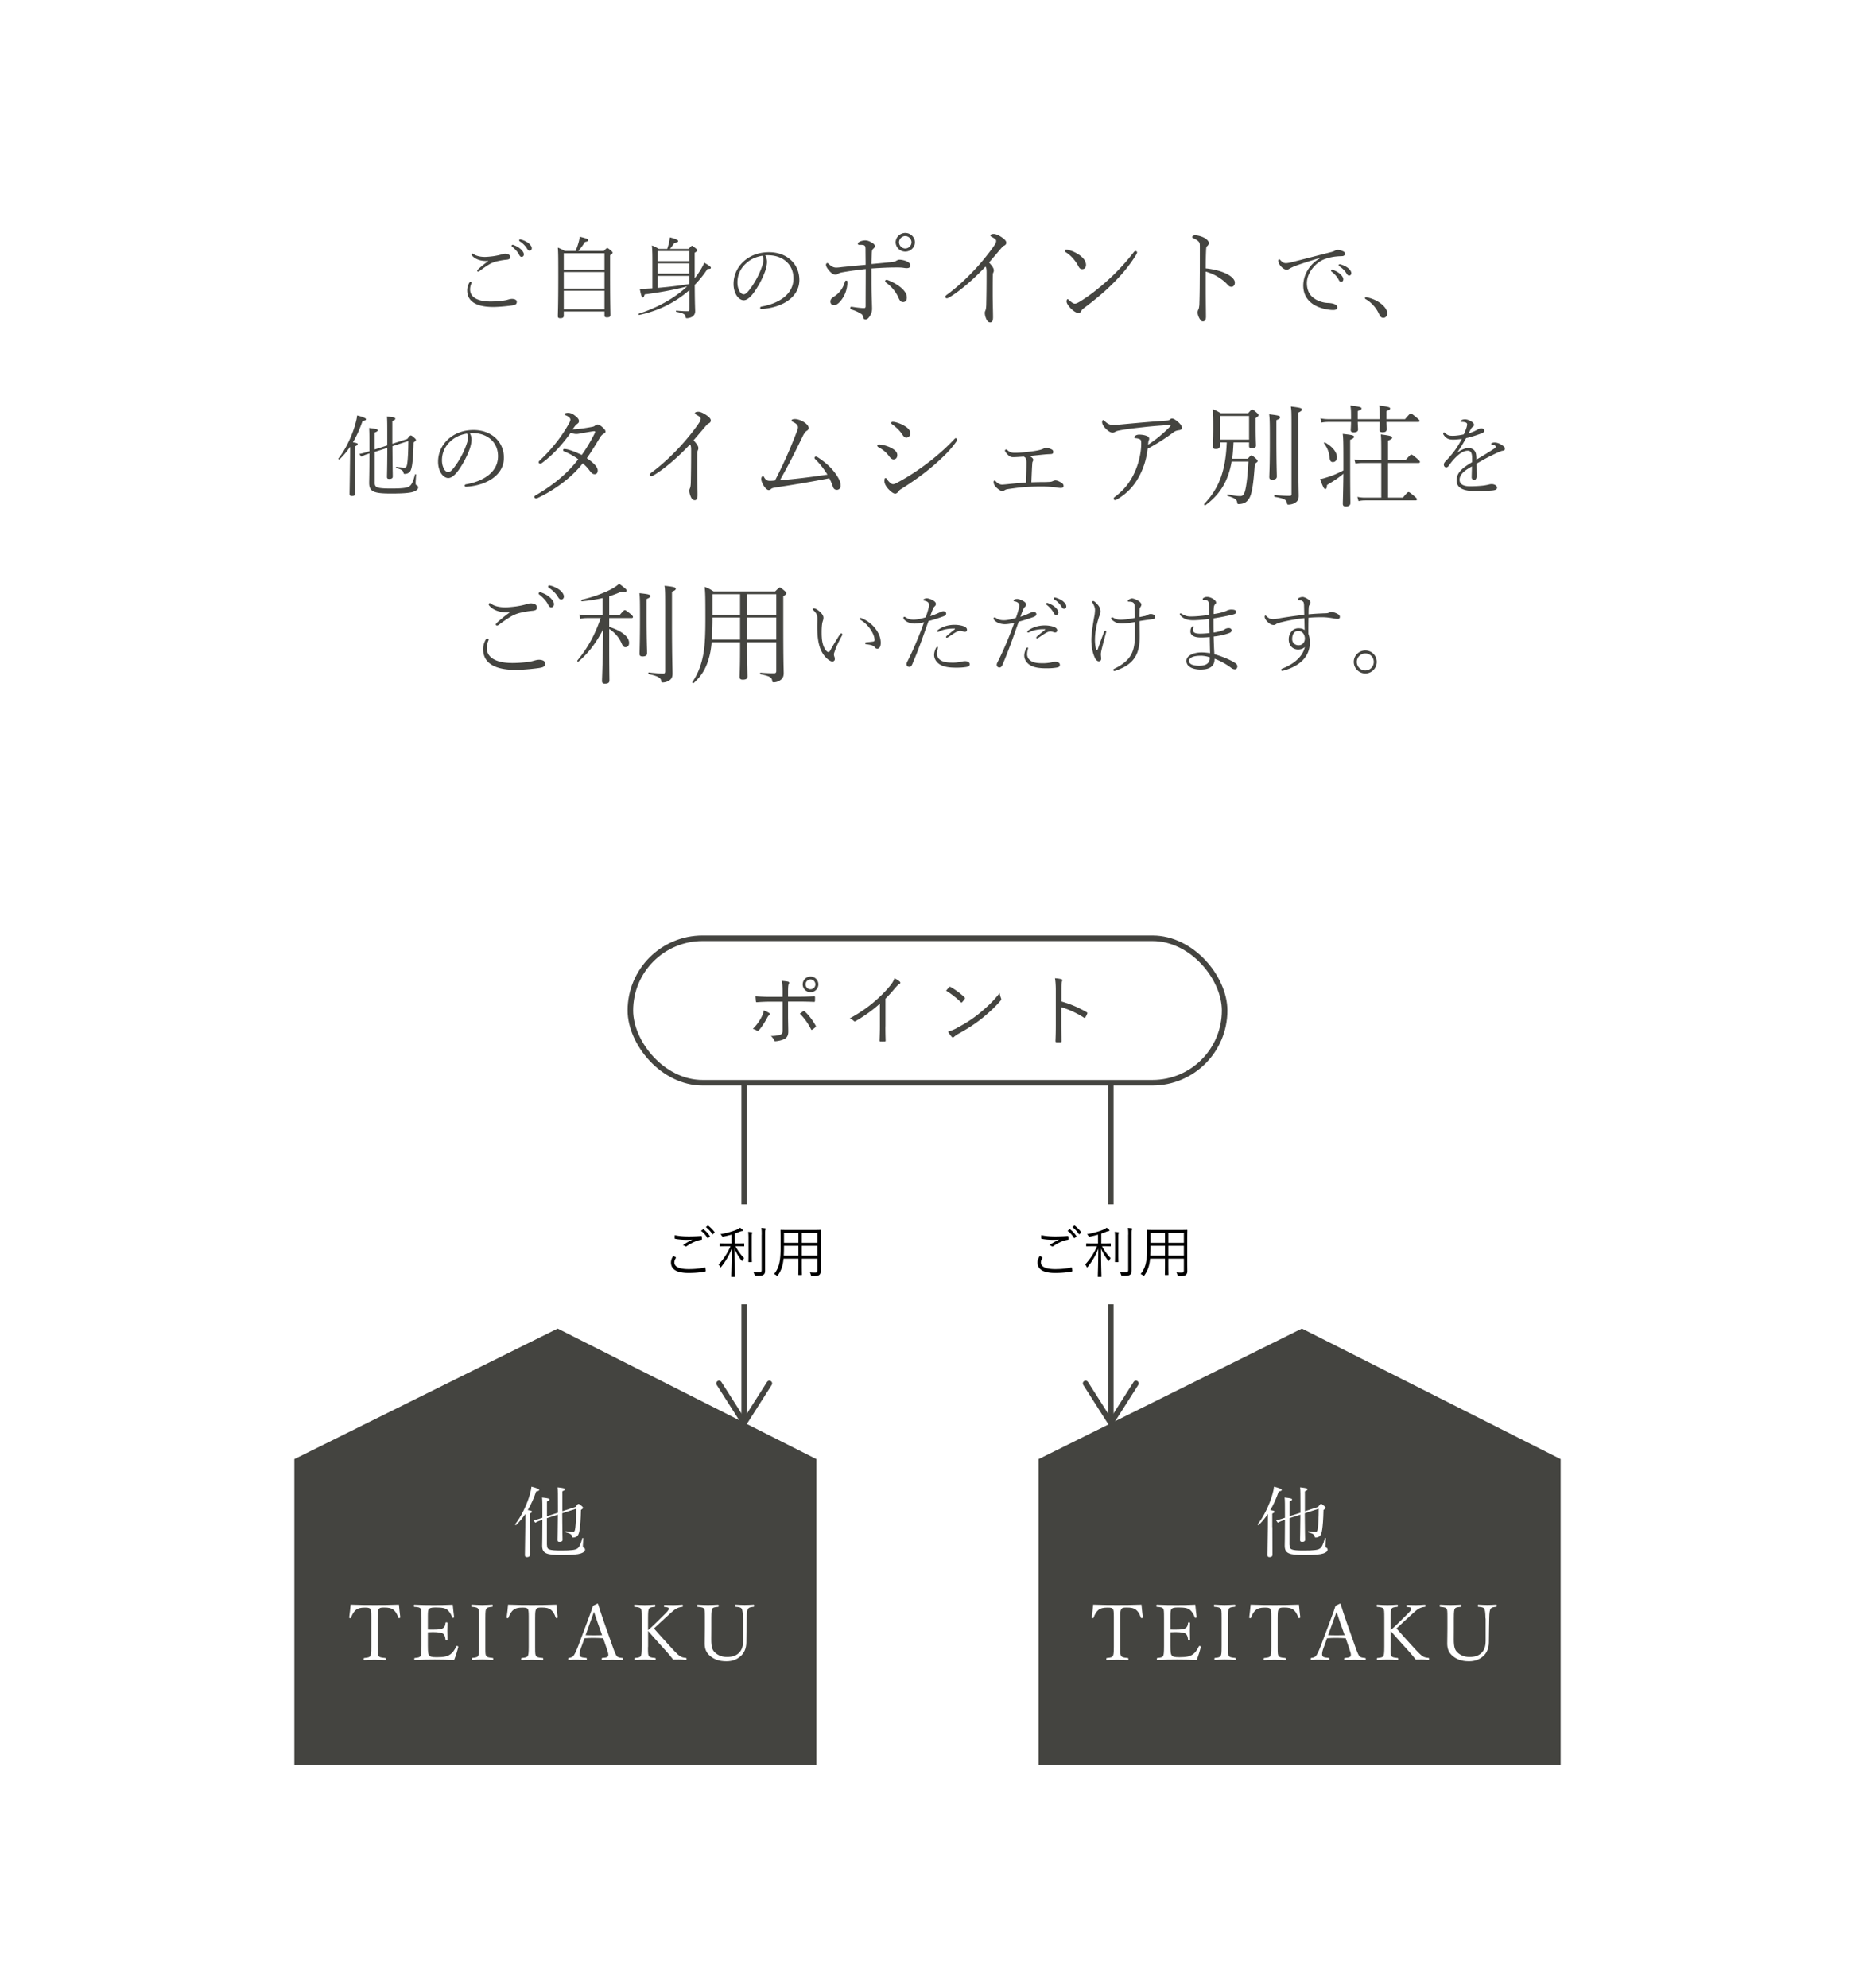 <svg id="Layer_2" data-name="Layer 2" xmlns="http://www.w3.org/2000/svg" viewBox="0 0 334 357.76"><defs><style>.cls-2{fill:none;stroke-miterlimit:10}.cls-3{fill:#444440}.cls-4{fill:#fff}.cls-2{stroke:#444440}</style></defs><g id="_デザイン" data-name="デザイン"><path class="cls-4" d="M0 0h334v357.76H0z"/><path d="m84.91 50.91-.08.21c-.14.4-.19.67-.19.96 0 1.66 1.83 2.18 3.67 2.18 1.28 0 2.53-.16 2.98-.29.29-.08.61-.18.88-.18.45 0 .88.16.88.51 0 .48-.29.58-.88.67-.53.08-2.18.27-3.38.27-2.14 0-4.67-.51-4.67-2.99 0-.38.08-.8.32-1.26.06-.13.16-.24.26-.24.11 0 .22.06.22.16Zm3-3.95c-1.18.08-2.34-.24-2.95-1.01-.05-.06-.05-.13-.05-.18s.08-.14.14-.14.18.06.24.11c.53.38 1.36.5 2.03.5.3 0 .88-.05 1.5-.13.64-.1 1.17-.21 1.67-.37.14-.05.35-.08.51-.08.11 0 .34.03.5.1.24.1.35.27.35.5 0 .27-.11.43-.64.48-.72.06-1.23.18-1.75.29-.37.08-.88.27-1.25.48-.64.37-1.3.83-1.89 1.28-.11.08-.19.08-.26.08s-.14-.06-.14-.13c0-.1.08-.19.13-.24.61-.58 1.38-1.17 1.86-1.5l-.02-.03Zm4.54-2.87c.5.18.9.4 1.18.64.34.27.69.69.69 1.04 0 .29-.16.46-.4.46-.22 0-.32-.13-.53-.53-.19-.37-.71-.94-1.18-1.3-.06-.05-.1-.11-.1-.16 0-.1.08-.18.18-.18.05 0 .11 0 .16.02Zm1.44-.96c.37.1.83.32 1.14.53.37.26.72.66.72 1.02 0 .27-.19.43-.37.43-.19 0-.3-.06-.53-.43-.26-.45-.78-.96-1.31-1.28-.05-.03-.06-.11-.06-.16 0-.08.06-.16.16-.16.05 0 .14.02.26.05Zm9.73 2.05c.19-.43.37-.93.5-1.36.14-.48.24-.91.26-1.22 1.22.3 1.55.43 1.55.62 0 .13-.06.22-.59.32-.48.72-.77 1.14-1.23 1.63h4.61c.46-.48.54-.53.62-.53s.16.03.67.46c.24.21.29.29.29.37 0 .11-.06.19-.45.46v3.6c0 5.03.06 6.67.06 7.14 0 .34-.19.45-.62.45-.34 0-.45-.1-.45-.37v-.7h-7.33v.77c0 .32-.19.45-.62.45-.34 0-.45-.1-.45-.37 0-.59.08-1.75.08-7.03 0-3.27 0-4.37-.08-5.31.46.19.8.34 1.26.61h1.92Zm5.22.4h-7.33v2.98h7.33v-2.98Zm0 3.38h-7.33v2.98h7.33v-2.98Zm0 3.37h-7.33v3.33h7.33v-3.33Zm16.25-2.28c.08-.08.16-.18.22-.27.45-.58 1.17-1.68 1.49-2.5.9.51 1.2.75 1.2.9 0 .16-.1.22-.61.22-.67 1.02-1.44 1.98-2.3 2.87.02 3.73.08 4.26.08 4.75s-.24.78-.54.98c-.22.16-.7.27-.96.27-.13 0-.19-.03-.21-.19-.06-.48-.26-.69-1.68-.96-.1-.02-.08-.24.02-.22 1.07.1 1.55.11 2.07.11.18 0 .27-.1.27-.29V52.2c-2.48 2.19-5.57 3.76-9.06 4.48-.1.02-.18-.19-.08-.22 3.43-1.1 6.5-2.83 8.72-4.91-2.37.62-4.82 1.06-7.65 1.44-.11.43-.21.53-.32.53-.18 0-.3-.21-.56-1.55.4.02.77.02 1.26-.02.34-.02.67-.03 1.02-.06v-4.45c0-1.39 0-2.32-.1-3.27.5.19.8.35 1.23.62h1.54c.14-.45.26-.83.34-1.22.08-.35.11-.62.13-.85.99.24 1.5.48 1.5.64 0 .18-.16.27-.66.34-.29.4-.51.72-.82 1.09h3.35c.48-.51.54-.56.62-.56s.14.05.67.46c.21.18.26.27.26.35 0 .13-.06.21-.45.45v4.56Zm-.96-4.87h-5.7V47h5.7v-1.82Zm0 2.22h-5.7v1.84h5.7V47.4Zm0 2.25h-5.7v2.16c1.91-.16 3.81-.38 5.7-.7v-1.46Zm13.97-2.5c0 .46-.14 1.06-.3 1.57-.48 1.38-1.39 3.09-2.3 4.24-.51.62-1.06 1.07-1.58 1.07-.5 0-.96-.35-1.28-.83-.35-.56-.56-1.26-.56-2.11 0-1.57.67-2.96 1.74-3.97 1.04-.98 2.59-1.73 4.64-1.73 3.22 0 5.47 2.1 5.47 4.99 0 3.36-3.5 5.04-6.79 5.22-.18.02-.27-.08-.27-.18 0-.13.05-.21.27-.26 2.67-.46 5.73-1.94 5.73-5.06 0-2.43-1.78-4.02-4.23-4.15a6.17 6.17 0 0 0-.86 0c.22.35.32.78.32 1.18Zm-4.02.49c-.83.85-1.3 1.95-1.3 3.17 0 .69.14 1.15.38 1.62.18.32.48.54.75.54.29 0 .62-.27 1.12-.93.94-1.25 1.73-2.74 2.21-4.19.18-.51.22-.82.22-1.15s-.08-.56-.19-.67c-1.54.26-2.48.88-3.2 1.62Zm26.5-.48c.4-.04.62-.12.76-.2.2-.12.42-.22.58-.22.46 0 1 .14 1.34.3.44.2.64.42.64.72 0 .36-.22.5-.66.5-.26 0-.5-.06-.9-.1-.26-.02-.84-.04-1.4-.02-.82 0-2.3.06-4.04.18.02 1.1 0 2.62.02 3.6 0 .88.1 3 .1 3.66 0 .38-.1.8-.34 1.2-.28.48-.54.72-.82.72-.3 0-.38-.16-.46-.48-.08-.34-.16-.44-.46-.6-.56-.34-.96-.5-1.56-.7-.18-.06-.28-.18-.28-.32 0-.16.14-.22.28-.2.7.12 1.64.24 2.12.24.28 0 .36-.04.36-.38 0-2.2.02-4.44.02-6.64-1.3.14-2.82.34-4.16.58-.36.06-.56.12-.74.22-.16.1-.34.2-.52.2-.42 0-.8-.26-1.24-.8-.4-.5-.5-.76-.5-.98 0-.16.14-.3.24-.3s.22.12.36.26c.36.32.74.56 1.22.56.42 0 .78-.06 1.12-.1 1.24-.12 2.56-.26 4.2-.4 0-.84-.02-1.98-.02-2.78s-.18-.82-1.16-.82c-.12 0-.22-.06-.22-.2 0-.1.06-.2.22-.3.26-.18.76-.3 1.12-.3.38 0 .72.14 1.14.38.34.2.58.38.58.64 0 .22-.08.3-.28.48-.24.2-.26.48-.28.94-.02.5-.04 1.04-.06 1.82 1.32-.12 2.6-.24 3.68-.36Zm-8.2 3.34c.14 0 .2.08.2.24 0 1-.28 2.02-.82 2.86-.52.82-1.1 1.32-1.58 1.32-.38 0-.66-.26-.66-.64 0-.4.22-.64.74-.96.38-.24.78-.6 1.16-1.12.3-.4.56-.94.7-1.46.06-.2.12-.24.26-.24Zm7 .1c0-.12.1-.24.26-.24.12 0 .24.06.4.12 1.58.66 3.24 1.8 3.24 3.06 0 .6-.32.82-.66.82-.36 0-.56-.14-.84-.78-.44-1.04-1.28-2.02-2.18-2.68-.14-.1-.22-.22-.22-.3Zm5.36-7a1.741 1.741 0 0 1-3.48 0 1.741 1.741 0 0 1 3.48 0Zm-2.86 0c0 .6.52 1.12 1.12 1.12s1.12-.52 1.12-1.12-.52-1.12-1.12-1.12-1.12.52-1.12 1.12Zm9.04 9.92c-.2.12-.32.16-.46.16-.16 0-.26-.14-.26-.26 0-.08.08-.22.3-.38 1.68-1.2 3.68-3.06 5.34-4.88 1.24-1.36 2.58-3.06 3.3-4.16.18-.26.22-.5.22-.68s-.2-.36-.74-.66c-.16-.1-.3-.16-.3-.28 0-.16.22-.28.62-.28s1 .3 1.48.64c.58.4.76.68.76.92 0 .26-.1.42-.44.58-.1.04-.28.22-.56.54-.82.98-1.32 1.56-2.1 2.46.78.86.86 1.16.86 1.42 0 .14-.02.24-.08.36-.06.14-.1.3-.1.48-.02 1.06-.02 1.96-.02 3.3 0 1.8.06 3.2.06 4.3 0 .56-.14.92-.5.92s-.56-.26-.7-.58c-.18-.4-.28-.8-.28-1.12 0-.18.04-.3.1-.42.1-.24.14-.52.16-1 .04-1.82.06-3.34.06-5.84 0-.6-.04-.9-.2-1.08-2.12 2.26-4.6 4.4-6.52 5.54Zm20.84-8.36c0-.12.1-.22.22-.22s.26.02.34.04c.68.14 1.52.52 2.2 1.04.56.44 1.02.98 1.02 1.66 0 .48-.28.76-.64.76-.38.02-.54-.16-.76-.58-.5-.94-1.3-1.88-2.2-2.44-.1-.06-.18-.14-.18-.26Zm2.7 9.1c1.68-1.02 3.52-2.46 5.22-4.02 1.64-1.5 3.22-3.24 4.48-4.88.1-.12.2-.18.28-.18.12 0 .3.1.3.22 0 .1-.04.22-.12.36-1.26 2.08-2.72 3.76-4.32 5.34-1.54 1.54-3.26 2.94-5.12 4.34-.22.16-.42.34-.5.54-.12.24-.26.34-.52.34-.32 0-.78-.26-1.3-.76-.48-.48-.82-.98-.82-1.32 0-.22.08-.4.18-.4s.18.08.26.16c.48.42.74.64 1.08.64.2 0 .46-.12.9-.38Zm25.82-5.24c1.4.56 2.06 1.26 2.06 1.84 0 .5-.32.76-.6.76-.3 0-.48-.12-.78-.46-.5-.56-1.16-1.02-1.78-1.4-.7-.42-1.48-.72-2.08-.88v3.4c0 1.34.04 3.92.04 4.72 0 .66-.26.84-.54.84-.24 0-.32-.08-.52-.36-.2-.28-.44-.82-.44-1.22 0-.3.08-.46.16-.6.06-.12.16-.58.16-1.12.04-1.22.06-2.84.06-3.88.02-1.98.02-3.96.02-5.78 0-.82 0-1.04-.08-1.2-.16-.34-.7-.64-1.08-.8-.2-.08-.22-.12-.22-.24 0-.16.3-.3.5-.3.46 0 1.14.18 1.64.44.46.24.86.62.86.96 0 .22-.14.42-.36.6-.1.08-.12.3-.14.74-.04.86-.06 2.02-.06 3.22.88.08 2.16.32 3.18.72Zm17.37-2.59c-1.46.43-2.99.91-4.29 1.38-.53.19-.99.43-1.18.54-.19.13-.3.18-.54.18-.3 0-.67-.21-1.06-.66-.18-.22-.43-.61-.43-.91 0-.21.06-.3.16-.3.06 0 .11.05.21.14.37.4.61.58 1.07.56.18 0 .64-.08 1.02-.18 2.1-.53 4.48-1.15 6.95-1.78.3-.06.64-.19.75-.26.14-.1.34-.16.53-.16.3 0 .61.08.91.21.22.08.43.24.43.48 0 .22-.19.42-.53.43-1.09.03-2.05.14-3.11.53-1.57.54-3.23 2.4-3.23 4.31 0 .99.29 1.95 1.09 2.59.75.64 1.89.98 2.79.99.35.02.86.08 1.22.27.24.13.38.27.38.58 0 .24-.24.42-.74.42-1.12 0-2.95-.42-4-1.33-.94-.78-1.39-1.82-1.39-3.06 0-2.02 1.2-3.91 3.03-4.93l-.03-.05Zm2.35 2.14c.5.18.9.4 1.18.64.34.27.69.69.69 1.04 0 .29-.16.46-.4.46-.22 0-.32-.13-.53-.53-.19-.37-.7-.94-1.18-1.3-.06-.05-.1-.11-.1-.16 0-.1.08-.18.18-.18.05 0 .11 0 .16.02Zm1.45-.96c.37.1.83.32 1.14.53.37.26.72.66.72 1.02 0 .27-.19.43-.37.43-.19 0-.3-.06-.53-.43-.26-.45-.79-.96-1.31-1.28-.05-.03-.06-.11-.06-.16 0-.08.06-.16.16-.16.05 0 .14.02.26.05Zm4.65 5.89c1.06.24 1.9.62 2.62 1.2.75.61 1.06 1.2 1.06 1.7 0 .46-.3.8-.69.8-.32 0-.54-.14-.74-.58-.53-1.22-1.41-2.19-2.46-2.79-.08-.05-.13-.1-.13-.21s.18-.16.34-.13ZM63.94 83.13c0 3.87.02 5.28.02 5.68 0 .3-.19.46-.59.46-.29 0-.43-.1-.43-.4 0-.29.03-1.38.08-5.71.02-.93.02-1.84.02-2.75-.56.82-1.18 1.58-1.91 2.27-.06.06-.26-.11-.19-.18 1.22-1.46 2.53-4.21 3.07-6.29.14-.53.26-1.01.29-1.44.96.22 1.6.5 1.6.66 0 .18-.14.26-.62.34-.48 1.39-1.04 2.66-1.73 3.83.74.13.86.19.86.35 0 .1-.06.19-.46.37v2.82Zm3.53 3.69c0 .9.27 1.1 2.96 1.1 2.05 0 2.88-.11 3.28-.4.34-.22.64-.69 1.02-2.13.03-.1.19-.06.19.03-.03.5-.08 1.23-.08 1.52s.06.35.24.43c.16.06.21.19.21.38 0 .3-.35.59-.91.77-.61.19-1.73.3-3.92.3-3.09 0-3.99-.3-3.99-1.9 0-.56.05-1.55.05-5.31l-.56.18c-.32.11-.53.21-.91.42l-.35-.51c.56-.1.82-.18 1.12-.27l.7-.22v-.13c0-2.69 0-3.49-.06-4.05 1.42.16 1.54.24 1.54.42 0 .11-.06.21-.53.4v3.04l2.26-.72v-1.2c0-2.64 0-3.39-.06-4.02 1.38.16 1.5.22 1.5.42 0 .13-.06.21-.53.4v4.1l2.71-.88c.42-.56.5-.62.62-.62.1 0 .26.08.72.5.14.13.21.24.21.32 0 .11-.1.21-.43.43-.05 2.05-.14 3.22-.27 4.07-.1.64-.24 1.04-.43 1.25-.22.24-.59.35-.88.35-.16 0-.21-.03-.24-.22-.05-.3-.22-.56-1.28-.83-.1-.03-.08-.24.02-.22.7.11 1.15.14 1.38.14.35 0 .48-.11.58-.9.1-.77.16-1.94.18-3.89l-2.87.93c.02 3.7.06 5.03.06 5.44 0 .32-.21.45-.61.45-.34 0-.43-.1-.43-.38 0-.4.05-1.63.06-5.2l-2.26.72v5.52Zm17.43-7.67c0 .46-.14 1.06-.3 1.57-.48 1.38-1.39 3.09-2.3 4.24-.51.62-1.06 1.07-1.58 1.07-.5 0-.96-.35-1.28-.83-.35-.56-.56-1.26-.56-2.11 0-1.57.67-2.96 1.74-3.97 1.04-.98 2.59-1.73 4.64-1.73 3.22 0 5.47 2.1 5.47 4.99 0 3.36-3.5 5.04-6.79 5.22-.18.02-.27-.08-.27-.18 0-.13.05-.21.27-.26 2.67-.46 5.73-1.94 5.73-5.06 0-2.43-1.78-4.02-4.23-4.15a6.17 6.17 0 0 0-.86 0c.22.35.32.78.32 1.18Zm-4.02.49c-.83.85-1.3 1.95-1.3 3.17 0 .69.14 1.15.38 1.62.18.32.48.54.75.54.29 0 .62-.27 1.12-.93.94-1.25 1.73-2.74 2.21-4.19.18-.51.22-.82.22-1.15s-.08-.56-.19-.67c-1.54.26-2.48.88-3.2 1.62Zm25.56-2.78c.36-.06.52-.1.7-.26.12-.1.28-.2.48-.2.18 0 .48.16.84.48.44.38.56.6.56.8s-.2.3-.42.44c-.22.12-.4.36-.52.54-.76 1.26-1.52 2.52-2.42 3.8 1.5 1.02 1.96 1.72 1.96 2.2 0 .42-.18.68-.54.68-.32 0-.48-.1-.9-.62-.44-.6-.8-.94-1.26-1.34-1.88 2.48-5.1 4.84-8.1 6.24-.12.06-.22.08-.3.08-.16 0-.3-.1-.3-.24 0-.12.02-.2.2-.3 3-1.74 5.62-3.8 7.7-6.5-.68-.52-1.58-1.02-2.52-1.42-.1-.04-.2-.08-.2-.2s.04-.24.22-.24c.1 0 .22.02.36.04.64.12 1.62.48 2.76 1.04.82-1.12 1.64-2.5 2.36-3.94.06-.1.06-.16.06-.22 0-.08-.08-.12-.16-.12-.16 0-1.2.18-2.04.32-.44.08-.82.18-1.18.18-.3 0-.64-.06-1.02-.22-1.58 2.18-3.16 3.96-5.2 5.46-.12.08-.22.1-.3.1-.12 0-.26-.08-.26-.22 0-.12.02-.2.14-.3 1.98-1.86 3.8-4.02 5.32-6.72.18-.34.24-.52.24-.7 0-.28-.4-.6-.84-.76-.16-.06-.22-.1-.22-.2 0-.12.2-.24.64-.24.3 0 .68.08 1.08.38.58.42.88.74.88 1.1 0 .22-.08.34-.24.46-.18.14-.32.26-.42.38-.16.2-.34.46-.48.66 1.12-.04 2.4-.24 3.34-.42Zm11.28 8.66c-.2.12-.32.16-.46.16-.16 0-.26-.14-.26-.26 0-.08.08-.22.3-.38 1.68-1.2 3.68-3.06 5.34-4.88 1.24-1.36 2.58-3.06 3.3-4.16.18-.26.22-.5.22-.68s-.2-.36-.74-.66c-.16-.1-.3-.16-.3-.28 0-.16.22-.28.62-.28s1 .3 1.48.64c.58.4.76.68.76.92 0 .26-.1.42-.44.58-.1.04-.28.22-.56.54-.82.98-1.32 1.56-2.1 2.46.78.86.86 1.16.86 1.42 0 .14-.02.24-.08.36-.06.14-.1.3-.1.48-.02 1.06-.02 1.96-.02 3.3 0 1.8.06 3.2.06 4.3 0 .56-.14.92-.5.92s-.56-.26-.7-.58c-.18-.4-.28-.8-.28-1.12 0-.18.04-.3.1-.42.1-.24.14-.52.16-1 .04-1.82.06-3.34.06-5.84 0-.6-.04-.9-.2-1.08-2.12 2.26-4.6 4.4-6.52 5.54Zm29.12-2.82c-.16-.16-.18-.22-.18-.3 0-.14.12-.22.24-.22.08 0 .22.04.34.12 1.62 1.06 2.66 2.1 3.42 3.26.54.82.7 1.3.7 1.9 0 .44-.34.7-.68.7-.4 0-.6-.24-.7-.54-.16-.46-.36-1-.66-1.54-3.22.62-5.9 1.08-9.7 1.66-.46.08-.66.14-.78.26-.1.1-.24.2-.44.2-.32 0-.72-.5-.9-.8-.22-.34-.44-.86-.44-1.22 0-.26.2-.52.3-.52.12 0 .16.1.22.22.28.48.52.66 1.04.66.26 0 .62-.02.92-.06 1.6-3.1 2.7-5.6 3.9-8.72.16-.4.24-.68.24-.84 0-.42-.32-.7-.94-1-.2-.1-.22-.14-.22-.22 0-.2.28-.28.62-.28.4 0 1.04.2 1.5.48.5.3.96.72.96 1.12 0 .22-.12.42-.38.54-.18.1-.5.56-.68.94-1.48 3.08-2.78 5.6-4.12 7.94 2.86-.24 5.44-.56 8.56-1.02-.68-1.1-1.46-2.08-2.14-2.72Zm11.12-2.5c0-.12.08-.2.3-.2.54 0 1.34.22 1.88.46.86.38 1.42.84 1.42 1.42s-.32.8-.7.8c-.26 0-.54-.24-.78-.58-.52-.7-1.1-1.18-1.92-1.62-.12-.06-.2-.16-.2-.28Zm3.64 6.64c2.1-1.12 4-2.4 5.88-3.86 1.5-1.18 2.88-2.4 4.16-3.74.2-.22.34-.38.42-.38.12 0 .3.12.3.26 0 .08-.02.14-.22.42-1.06 1.52-2.52 2.92-4.2 4.36-1.86 1.58-3.78 2.92-5.76 4.16-.2.12-.32.26-.4.38-.1.16-.34.4-.6.4-.32 0-.76-.34-1.18-.78-.4-.42-.76-.96-.76-1.5 0-.28.04-.52.2-.52.12 0 .22.1.34.3.2.32.7.8 1 .8.18 0 .34-.04.82-.3Zm-1.14-10.72c0-.12.08-.2.3-.2.46 0 1.38.32 1.94.64.82.46 1.2.88 1.2 1.44 0 .48-.36.76-.72.76-.28 0-.48-.22-.62-.42-.5-.78-1.12-1.4-1.94-1.98-.08-.06-.16-.12-.16-.24Zm27.34 10.64c.54 0 .94-.02 1.26-.04.2-.02.36-.06.48-.12.14-.06.3-.14.5-.14.32 0 .8.24 1.06.42.28.18.4.3.4.62 0 .2-.22.32-.46.32-.38 0-.68-.06-1.02-.12-.62-.08-1.58-.14-2.44-.14-.94 0-1.86.02-2.8.08-1.2.08-2.24.24-3.24.38-.28.04-.48.1-.6.18-.14.1-.32.16-.5.16-.26 0-.58-.2-1.02-.6-.38-.36-.52-.7-.52-1.04 0-.14.12-.24.18-.24s.14.06.24.18c.28.3.68.56 1.08.56.14 0 .44-.02 1.02-.08.9-.1 2.02-.2 3.32-.3.04-1.2.08-2.4.08-3.58 0-.42-.04-.64-.16-.82-.08-.12-.18-.18-.34-.26-1.08.08-1.58.1-1.92.1-.38 0-.6-.1-.94-.44-.28-.28-.52-.6-.52-.74 0-.1.1-.2.22-.2.1 0 .18.06.26.14.34.32.74.46 1.26.46s1.22-.04 2.1-.14c1.08-.12 1.9-.24 2.44-.38.26-.06.5-.16.58-.2.18-.08.32-.16.54-.16.34 0 .74.12 1 .26.24.12.3.26.3.48 0 .26-.14.34-.44.36s-.52.02-1 .06c-.84.08-1.94.2-2.86.3.2.08.32.16.44.26.1.08.26.24.26.38 0 .12-.02.24-.08.32-.04.04-.08.14-.1.42-.08 1.22-.1 2.08-.16 3.34.7-.02 1.38-.04 2.1-.04Zm17.54-1.48c-.86 1.74-1.98 3.22-4.02 4.48-.2.12-.4.24-.56.24-.14 0-.24-.1-.24-.26 0-.06.02-.18.22-.32 1.8-1.34 2.9-2.86 3.7-4.74.66-1.56 1.04-3.38 1.04-4.8 0-.38 0-.68-.2-.8-.18-.12-.5-.2-.86-.22-.12 0-.18-.06-.18-.14 0-.1.08-.24.24-.34.16-.1.38-.16.64-.16.54 0 1.04.1 1.36.24.32.12.44.28.44.54 0 .12-.08.24-.12.38-.04.12-.06.44-.08.66 1.36-.9 2.62-1.9 3.96-3.28.14-.14.1-.26-.16-.26-.22 0-2.4.14-4.26.34-1.42.16-3.02.32-4.34.56-.42.08-.88.16-1.1.3-.2.14-.34.16-.56.16-.36 0-.92-.42-1.36-.92-.26-.32-.46-.66-.46-.96 0-.18.06-.38.18-.38s.2.1.34.24c.46.44.88.64 1.38.64.44 0 1.06-.04 1.86-.12 3-.28 4.82-.44 7.58-.64.6-.04.74-.08.9-.24.1-.1.24-.16.34-.16.32 0 .8.36 1.12.64.44.4.68.76.68 1.02 0 .24-.2.4-.48.44-.42.06-.7.12-1.1.42a35.897 35.897 0 0 1-4.6 2.92c-.2 1.66-.6 3.08-1.3 4.52Zm14.3-5.66v.62c0 .42-.22.56-.74.56-.36 0-.5-.1-.5-.38 0-.46.06-1.3.06-3.34 0-1.72 0-2.42-.1-3.44.56.22.92.4 1.42.72h4.96c.54-.62.62-.66.72-.66s.2.02.78.54c.32.28.36.38.36.48 0 .12-.1.26-.52.52v1.4c0 2.38.06 3.26.06 3.52 0 .4-.22.52-.72.52-.38 0-.52-.1-.52-.42v-.64h-2.8c-.06.98-.1 1.96-.24 2.94h2.8c.5-.56.58-.6.68-.6s.18.04.78.56c.26.26.32.36.32.46 0 .12-.08.2-.5.48-.18 2.66-.38 4.4-.68 5.42-.22.74-.54 1.22-1.02 1.54-.32.2-.8.3-1.22.3-.2 0-.22-.04-.26-.28-.06-.46-.28-.76-1.74-1.2-.12-.04-.06-.28.06-.26 1.22.24 1.64.3 2.24.3.52 0 .76-.38.96-1.38.2-.96.36-2.36.5-4.84h-3.02c-.6 3.48-2.06 5.92-4.74 7.88-.1.08-.28-.16-.2-.24 2.7-2.86 3.86-5.98 4.06-11.08h-1.24Zm5.26-4.76h-5.26v4.26h5.26v-4.26Zm4.92 4.04c0 4.64.08 6.34.08 6.84 0 .4-.26.58-.8.58-.42 0-.56-.14-.56-.48 0-.38.1-1.8.1-6 0-3.44 0-4.32-.12-5.28 1.74.2 1.96.28 1.96.54 0 .16-.08.28-.66.52v3.28Zm3.94 2.14c0 4.96.08 7.6.08 8.22 0 .72-.3 1.04-.74 1.28-.3.18-.78.28-1.08.28-.22 0-.26-.02-.3-.28-.06-.58-.48-.82-2.2-1.12-.12-.02-.1-.34.02-.32 1.36.12 2.06.14 2.66.14.24 0 .34-.08.34-.32V77.4c0-3.06 0-3.48-.12-4.24 1.8.22 1.98.3 1.98.56 0 .14-.08.28-.64.54v6.78Zm9.34 1.92c0 5.24.04 7.06.04 7.6 0 .38-.3.58-.8.58-.44 0-.56-.14-.56-.48 0-.44.06-1.86.1-5.4-.96.8-1.72 1.3-2.94 2.02-.06.6-.14.74-.32.74s-.36-.22-.94-1.8c.44-.06.76-.16 1.2-.3 1.04-.32 1.9-.68 3-1.26v-1.98c0-3.08-.02-3.92-.12-4.6 1.78.2 2.04.28 2.04.54 0 .16-.12.28-.7.54v3.8Zm9.88-7.52c.8-.94.92-1.02 1.04-1.02.1 0 .26.08 1.12.8.4.34.46.42.46.52 0 .14-.06.2-.26.2h-5.7c.02.78.04 1.2.04 1.32 0 .38-.24.54-.74.54-.38 0-.56-.14-.56-.44 0-.1.04-.5.04-1.42h-3.96c.02.76.06 1.2.06 1.34 0 .38-.3.54-.8.54-.36 0-.52-.14-.52-.44 0-.12.04-.54.06-1.44h-3.98c-.5 0-.82.02-1.36.12l-.18-.76c.6.1.96.14 1.54.14h3.98v-.22c0-1.2 0-1.46-.12-2.24 1.76.22 2 .3 2 .54 0 .14-.08.24-.68.46v1.46h3.96c0-1.42 0-1.7-.1-2.46 1.7.22 1.98.32 1.98.54 0 .14-.1.24-.66.46v1.46h3.34Zm-14.4 4.2c1.48.82 2.14 1.84 2.14 2.66 0 .52-.3.86-.74.86-.36 0-.52-.22-.58-.78-.12-1.04-.38-1.74-1-2.58-.08-.1.08-.22.18-.16Zm10.12 3.68h-3.3c-.48 0-.8.02-1.34.12l-.2-.74c.62.1.98.12 1.52.12h3.32v-.96c0-1.88 0-2.9-.08-3.68 1.74.22 2.04.34 2.04.58 0 .16-.12.3-.74.54v3.52h3.14c.82-.92.94-1 1.06-1s.26.06 1.08.76c.38.34.46.44.46.56s-.08.18-.28.18h-5.46v6.24h2.68c.76-.92.9-1 1.02-1 .1 0 .26.08 1.08.78.38.32.42.42.42.52 0 .14-.08.2-.26.2h-8.98c-.44 0-.74.02-1.28.12l-.2-.76c.6.12.94.14 1.48.14h2.82v-6.24Zm13.73-1.88c.66-.51 1.42-.8 1.95-.8.83 0 1.38.48 1.42 1.42.02.19.03.45.03.66 1.18-.7 2.38-1.42 3.31-2.05.14-.1.18-.18.18-.27 0-.08-.05-.14-.14-.21-.14-.1-.32-.16-.56-.19-.1-.02-.14-.02-.14-.1 0-.14.3-.26.64-.26.38 0 .82.16 1.18.38.42.26.66.45.66.75 0 .21-.14.32-.32.34-.11.02-.26.03-.48.13-.77.32-1.78.8-2.91 1.41-.43.24-.93.53-1.41.8 0 .67.02 1.39.02 2.31 0 .43-.22.61-.43.61-.22 0-.45-.18-.45-.43 0-.5.03-1.1.05-2-.91.51-2.23 1.25-2.23 2.4 0 .72.56 1.18 1.86 1.18.77 0 1.74-.05 2.42-.13.38-.05.61-.1.88-.16.21-.05.38-.1.61-.1.58 0 .98.32.98.64 0 .29-.22.45-.93.51-.78.06-1.73.1-3.03.1-2.54 0-3.33-.8-3.33-1.95 0-1.47 1.28-2.34 2.79-3.25v-.67c.02-1.1-.29-1.39-.78-1.39-.7 0-1.41.46-2.03 1.06-.56.54-.88.93-1.44 1.71-.1.14-.3.24-.4.24-.22 0-.43-.21-.43-.5 0-.26.11-.42.46-.78.56-.58 1.17-1.3 1.62-1.94s.77-1.2 1.15-1.92c-.42.05-.98.13-1.54.13-.85 0-1.28-.21-1.73-.86a.538.538 0 0 1-.08-.22c0-.1.06-.21.14-.21.1 0 .18.06.26.14.42.4.74.46 1.34.46.56 0 1.36-.11 1.98-.26.22-.48.34-.78.48-1.22.05-.16.11-.4.11-.59 0-.26-.3-.43-.99-.43-.11 0-.18-.02-.18-.08s.05-.16.18-.24c.16-.1.42-.14.59-.14.35 0 .67.13.94.26s.7.4.7.72c0 .16-.06.27-.19.35-.1.06-.26.19-.42.51-.1.18-.24.45-.37.69.42-.13.96-.32 1.47-.61.26-.14.54-.29.82-.29.32 0 .53.19.53.4 0 .24-.11.34-.51.5-.82.32-1.83.64-2.75.85-.51.9-1.01 1.74-1.58 2.56l.03.03Zm-174.44 33.7c0 .06-.06.16-.1.26-.18.5-.24.84-.24 1.2 0 2.08 2.28 2.72 4.58 2.72 1.6 0 3.16-.2 3.72-.36.36-.1.76-.22 1.1-.22.56 0 1.1.2 1.1.64 0 .6-.36.72-1.1.84-.66.1-2.72.34-4.22.34-2.68 0-5.84-.64-5.84-3.74 0-.48.1-1 .4-1.58.08-.16.2-.3.32-.3.14 0 .28.08.28.2Zm3.74-4.94c-1.48.1-2.92-.3-3.68-1.26-.06-.08-.06-.16-.06-.22s.1-.18.18-.18.22.08.3.14c.66.48 1.7.62 2.54.62.38 0 1.1-.06 1.88-.16.8-.12 1.46-.26 2.08-.46.18-.06.44-.1.64-.1.14 0 .42.04.62.12.3.12.44.34.44.62 0 .34-.14.54-.8.6-.9.08-1.54.22-2.18.36-.46.1-1.1.34-1.56.6-.8.46-1.62 1.04-2.36 1.6-.14.1-.24.1-.32.1s-.18-.08-.18-.16c0-.12.1-.24.16-.3.76-.72 1.72-1.46 2.32-1.88l-.02-.04Zm5.68-3.58c.62.22 1.12.5 1.48.8.42.34.86.86.86 1.3 0 .36-.2.58-.5.58-.28 0-.4-.16-.66-.66-.24-.46-.88-1.18-1.48-1.62-.08-.06-.12-.14-.12-.2 0-.12.1-.22.22-.22.06 0 .14 0 .2.02Zm1.8-1.2c.46.12 1.04.4 1.42.66.46.32.9.82.9 1.28 0 .34-.24.54-.46.54-.24 0-.38-.08-.66-.54-.32-.56-.98-1.2-1.64-1.6-.06-.04-.08-.14-.08-.2 0-.1.08-.2.2-.2.06 0 .18.02.32.06Zm10.48 7.4c2.64.86 3.58 1.96 3.58 2.88 0 .48-.24.78-.68.78-.26 0-.44-.16-.68-.72-.44-1.02-1.18-1.88-2.22-2.58v2.98c0 4 .04 5.78.04 6.3 0 .42-.26.58-.82.58-.4 0-.52-.16-.52-.48 0-.48.12-2.58.22-9.32-1.22 2.38-2.66 4.32-4.46 5.82-.08.08-.28-.08-.2-.18 1.84-2.22 3.18-4.62 4.2-7.64h-2.34c-.5 0-.8.02-1.32.12l-.2-.76c.6.1.96.14 1.52.14h2.68v-3.1c-1.1.26-2.3.44-3.72.58-.12.02-.18-.26-.06-.28 2.18-.5 4.12-1.24 5.46-1.96.56-.32 1-.62 1.3-.92 1.18.86 1.36 1.06 1.36 1.24 0 .22-.36.34-.94.18-.72.32-1.44.6-2.2.84v3.42h1.84c.74-.88.86-.94.96-.94.12 0 .26.06 1.04.7.38.32.44.44.44.56 0 .1-.08.18-.28.18h-4v1.58Zm6.72-1.84c0 4.42.1 6.12.1 6.58 0 .4-.28.58-.8.58-.42 0-.56-.14-.56-.48 0-.38.08-2.12.08-6.2 0-3.04 0-3.76-.1-4.7 1.76.18 1.96.28 1.96.54 0 .14-.08.26-.68.52v3.16Zm4.58 2.06c.02 6.14.1 7.16.1 8.18 0 .66-.2 1.02-.68 1.3-.26.18-.76.3-1.04.3-.24 0-.28-.02-.32-.32-.06-.48-.64-.86-2.24-1.18-.12-.02-.1-.32.02-.3 1.2.14 2.16.2 2.58.2.26 0 .36-.12.36-.4v-10.76c0-3.36 0-3.84-.12-4.64 1.78.2 2.02.3 2.02.56 0 .16-.12.28-.68.52v6.54Zm13.52 2.56c0 3.54.08 5.52.08 6.14 0 .4-.26.58-.84.58-.44 0-.58-.14-.58-.54 0-.28.08-1.46.08-4.84v-1.34h-5.12c-.1 1.22-.28 2.18-.54 3.02-.5 1.7-1.26 3-2.68 4.3-.08.08-.32-.04-.26-.14.94-1.4 1.5-2.82 1.86-4.42.36-1.56.5-3.52.5-7.02 0-3.98-.02-4.66-.14-5.72.6.22 1.04.44 1.6.82h11.1c.66-.66.72-.7.84-.7.1 0 .2.04.86.6.28.24.3.34.3.44 0 .14-.08.24-.54.54v4.84c0 7.56.08 8.2.08 8.98s-.32 1.1-.76 1.36c-.28.18-.72.3-1.02.3-.22 0-.26-.04-.3-.32-.08-.56-.42-.8-2.1-1.14-.12-.02-.1-.28.02-.28 1.3.1 1.88.1 2.44.1.26 0 .38-.12.38-.38v-5.18h-5.26Zm-1.26-.5v-3.96h-4.96c0 1.32-.04 2.64-.12 3.96h5.08Zm0-4.46v-3.7h-4.96v3.7h4.96Zm6.52-3.7h-5.26v3.7h5.26v-3.7Zm-5.26 4.2v3.96h5.26v-3.96h-5.26Zm14.26 7.26c-1.34-1.34-1.62-3.31-1.62-5.71 0-.45.02-.91.02-1.31 0-.66-.13-.99-.7-1.54-.1-.1-.14-.16-.14-.21 0-.1.1-.14.22-.14.26 0 .64.24.96.51.51.43.75.82.75 1.17 0 .26-.06.45-.14.69-.13.38-.18 1.17-.18 1.89 0 1.17.08 1.98.43 2.74.27.58.58.86.78.86.13 0 .22-.08.32-.26.5-.9 1.01-1.74 1.75-2.91.08-.13.16-.18.27-.18.08 0 .18.06.18.16s-.06.22-.1.29c-.51.9-1.01 1.98-1.26 2.72-.08.24-.16.42-.16.59 0 .11.02.26.06.37.06.14.1.32.1.5 0 .22-.16.42-.46.42-.27 0-.72-.29-1.07-.64Zm6.37-7.14c1.89.78 3.44 2.58 3.44 4.43 0 .61-.21 1.06-.61 1.06-.21 0-.34-.1-.42-.21-.22-.32-.53-.46-1.57-.59-.16-.02-.21-.1-.21-.21 0-.08.08-.13.24-.14.43-.05.77-.08 1.22-.14.19-.03.24-.14.24-.29 0-1.04-1.12-2.8-2.51-3.59a.313.313 0 0 1-.16-.24c0-.1.16-.16.34-.08Zm13.95-.99c.27-.13.53-.26.77-.26.22 0 .5.13.5.4 0 .26-.19.4-.56.54-.74.27-1.62.56-2.62.83-1.02 2.87-1.84 5.27-2.96 7.84-.13.29-.34.4-.51.4-.11 0-.29-.06-.37-.16a.542.542 0 0 1-.11-.35c0-.1.03-.21.08-.32 1.2-2.37 2.16-4.67 3.07-7.2-.54.13-1.2.24-1.71.24s-1.17-.16-1.55-.45c-.21-.14-.46-.37-.46-.59 0-.1.08-.18.18-.18.06 0 .18.06.3.14.4.27.82.37 1.36.37.64 0 1.46-.19 2.18-.42.19-.54.32-.94.45-1.42.06-.22.16-.59.16-.83 0-.32-.24-.61-.77-.72-.24-.05-.27-.08-.27-.16s.11-.16.22-.21c.16-.05.3-.08.43-.08.27 0 .94.22 1.34.54.16.13.27.3.27.46 0 .18-.1.35-.22.45-.18.14-.22.29-.34.54-.16.35-.3.78-.46 1.22.59-.19 1.07-.38 1.62-.64Zm-.4 7.33c0 .61.35 1.07.82 1.31.61.32 1.34.34 2.13.34.56 0 1.2-.1 1.47-.16.24-.06.4-.1.66-.1.16 0 .34.03.5.1.24.1.32.29.32.45 0 .29-.13.43-.69.51-.66.1-1.22.11-1.74.11-1.3 0-2.22-.14-2.96-.59-.59-.37-1.01-1.02-1.01-1.68 0-.43.13-.83.29-1.18.06-.14.18-.29.29-.29.08 0 .11.08.11.13 0 .08-.05.21-.06.27-.08.26-.11.54-.11.78Zm3.15-4.47c-.85-.03-1.95.1-2.8.56-.05.02-.13.03-.18.03-.08 0-.13-.05-.13-.11 0-.08.05-.16.13-.22.99-.74 2.18-.98 3.3-.93.53.03 1.14.14 1.5.32.3.14.46.34.45.59-.02.22-.19.35-.38.34-.11 0-.22-.03-.35-.08-.19-.06-.3-.1-.43-.1-.16-.02-.35.02-.62.14-.4.18-1.07.66-1.62 1.02-.11.06-.19.08-.26.08-.08 0-.11-.05-.11-.13 0-.06.06-.13.14-.21.37-.32 1.02-.85 1.38-1.14.13-.11.13-.16-.02-.18Zm13.49-2.75c.27-.13.53-.26.77-.26.22 0 .5.13.5.4 0 .26-.19.4-.56.54-.74.27-1.62.56-2.62.83-1.02 2.87-1.84 5.27-2.96 7.84-.13.29-.34.4-.51.4-.11 0-.29-.06-.37-.16a.542.542 0 0 1-.11-.35c0-.1.03-.21.08-.32 1.2-2.37 2.16-4.67 3.07-7.2-.54.13-1.2.24-1.71.24s-1.17-.16-1.55-.45c-.21-.14-.46-.37-.46-.59 0-.1.08-.18.18-.18.06 0 .18.06.3.14.4.27.82.37 1.36.37.64 0 1.46-.19 2.18-.42.19-.54.32-.94.45-1.42.06-.22.16-.59.16-.83 0-.32-.24-.61-.77-.72-.24-.05-.27-.08-.27-.16s.11-.16.22-.21c.16-.05.3-.08.43-.08.27 0 .94.22 1.34.54.16.13.27.3.27.46 0 .18-.1.35-.22.45-.18.14-.22.29-.34.54-.16.35-.3.78-.46 1.22.59-.19 1.07-.38 1.62-.64Zm-.4 7.33c0 .61.35 1.07.82 1.31.61.32 1.34.34 2.13.34.56 0 1.2-.1 1.47-.16.24-.06.4-.1.66-.1.16 0 .34.03.5.1.24.1.32.29.32.45 0 .29-.13.43-.69.51-.66.1-1.22.11-1.75.11-1.3 0-2.22-.14-2.96-.59-.59-.37-1.01-1.02-1.01-1.68 0-.43.13-.83.29-1.18.06-.14.18-.29.29-.29.08 0 .11.08.11.13 0 .08-.05.21-.06.27-.08.26-.11.54-.11.78Zm3.15-4.47c-.85-.03-1.95.1-2.8.56-.05.02-.13.03-.18.03-.08 0-.13-.05-.13-.11 0-.08.05-.16.13-.22.99-.74 2.18-.98 3.3-.93.53.03 1.14.14 1.5.32.3.14.46.34.45.59-.02.22-.19.35-.38.34-.11 0-.22-.03-.35-.08-.19-.06-.3-.1-.43-.1-.16-.02-.35.02-.62.14-.4.18-1.07.66-1.62 1.02-.11.06-.19.08-.26.08-.08 0-.11-.05-.11-.13 0-.06.06-.13.14-.21.37-.32 1.02-.85 1.38-1.14.13-.11.13-.16-.02-.18Zm.61-4.7c.5.18.9.4 1.18.64.34.27.69.69.69 1.04 0 .29-.16.46-.4.46-.22 0-.32-.13-.53-.53-.19-.37-.7-.94-1.18-1.3-.06-.05-.1-.11-.1-.16 0-.1.08-.18.18-.18.05 0 .11 0 .16.02Zm1.44-.96c.37.1.83.32 1.14.53.37.26.72.66.72 1.02 0 .27-.19.43-.37.43-.19 0-.3-.06-.53-.43-.26-.45-.78-.96-1.31-1.28-.05-.03-.06-.11-.06-.16 0-.08.06-.16.16-.16.05 0 .14.02.26.05Zm8.09 10.24c0 .24.05.54.05.72 0 .34-.21.48-.42.48-.24 0-.51-.21-.69-.58-.42-.9-.66-1.95-.66-3.33 0-.98.29-2.88.56-4.32.08-.46.1-.83.1-1.07 0-.43-.24-.9-.45-1.23-.06-.1-.05-.16-.05-.21 0-.06.06-.11.21-.11.18 0 .67.5.91.82.3.42.38.72.38 1.1 0 .22-.1.45-.16.62-.03.1-.13.34-.16.45-.46 1.47-.69 2.71-.69 4.11 0 .34.05 1.01.19 1.52.06.26.24.27.32.05.27-.8.67-1.94 1.14-3.12.05-.13.13-.21.24-.21.1 0 .16.1.13.24-.38 1.41-.62 2.31-.83 3.17-.05.22-.13.61-.13.9Zm7.82-6.93c.27-.06.45-.14.56-.21.08-.05.29-.18.58-.18.46 0 .82.22.82.48 0 .34-.16.42-.53.46-.7.1-1.46.19-2.29.34 0 .82.03 1.78.03 2.75 0 1.65-.27 2.88-.9 3.83-.69 1.04-1.76 1.75-3.35 2.31-.14.05-.22.08-.34.08-.1 0-.18-.1-.18-.19 0-.06.05-.14.16-.19 1.42-.67 2.43-1.47 3.01-2.45.54-.94.75-2.08.75-4 0-.7-.02-1.34-.02-1.97-.94.16-1.78.27-2.4.27s-1.18-.16-1.78-.72c-.05-.05-.1-.11-.1-.21s.1-.19.18-.19c.06 0 .13.03.21.08.42.24.77.35 1.3.35.61 0 1.55-.11 2.59-.32-.02-.69-.03-1.44-.05-2.08-.02-.61-.22-.85-1.04-.85-.11 0-.19-.03-.19-.1 0-.08.05-.16.21-.27.19-.14.42-.21.56-.21.24 0 .75.19 1.12.42.27.18.56.42.56.69 0 .14-.06.27-.14.4-.08.11-.16.21-.18.43-.02.46-.03.9-.03 1.42.34-.06.59-.11.86-.18Zm11.64-1.85c-.02-.51-.05-.7-.19-.86-.21-.21-.5-.26-.83-.22-.06 0-.11-.05-.11-.11 0-.1.05-.18.18-.26.18-.11.38-.16.61-.16.3 0 .59.08.98.29.45.27.64.54.64.7 0 .18-.08.26-.19.35-.14.13-.21.38-.22.59-.03.43-.05.85-.03 1.15.64-.1 1.15-.19 1.65-.35.21-.06.53-.16.67-.24.19-.1.58-.22.8-.22.61 0 .93.11.93.42 0 .26-.16.4-.78.53-.94.22-2.18.48-3.3.64 0 .86 0 1.68.02 2.55.54-.08.93-.16 1.42-.32.21-.06.45-.16.56-.24.19-.16.51-.24.74-.24.32 0 .51.16.53.38 0 .22-.11.38-.42.5-.82.32-1.74.51-2.82.64.03 1.02.06 2.14.14 3.17 1.46.45 2.71.96 3.54 1.47.42.24.59.43.59.75 0 .24-.18.51-.45.51-.21 0-.45-.1-.59-.21-.86-.66-2-1.31-3.07-1.7.02.59-.14 1.09-.58 1.44-.4.32-.94.51-2 .51-.94 0-2.48-.34-2.48-1.54 0-1.1 1.55-1.55 2.72-1.55.54 0 1.12.08 1.54.14-.03-1.01-.05-2.03-.06-2.9-.32.03-.86.08-1.62.08-1.33 0-1.86-.48-1.86-1.07 0-.3.06-.53.16-.7.06-.11.19-.26.27-.26.11 0 .14.03.14.11 0 .06-.02.1-.03.14-.05.13-.06.3-.06.5 0 .38.4.59 1.26.59.64 0 1.14-.05 1.71-.11-.02-.86-.03-1.68-.06-2.54-.9.13-1.94.22-2.8.24-.93.02-1.83-.18-2.42-.91a.333.333 0 0 1-.08-.22c0-.05.05-.11.13-.11s.14.03.22.08c.58.37 1.07.5 1.73.48.78 0 2-.11 3.2-.29-.02-.56-.02-1.04-.02-1.62Zm-1.54 8.98c-1.26 0-2.05.34-2.05.93s.72.86 1.82.86c.8 0 1.23-.16 1.52-.42.32-.29.4-.56.4-1.09a5.32 5.32 0 0 0-1.7-.29Zm19.46-3.88c.16.46.24.98.24 1.49 0 2.72-2.05 4.26-4.5 4.99-.24.06-.38.11-.45.11-.14 0-.21-.08-.21-.18 0-.06.03-.16.16-.21 1.79-.69 3.67-1.94 4.1-3.91-.32.34-.78.46-1.22.46-.78 0-1.68-.53-1.68-1.84 0-1.12.77-1.97 1.71-1.98.5 0 .86.08 1.15.34-.02-.72-.03-1.44-.05-2.16-1.36.14-2.69.38-3.97.69-.45.1-.98.27-1.15.4a.56.56 0 0 1-.4.14c-.43 0-.72-.22-1.01-.48-.35-.32-.61-.69-.61-.99 0-.1.03-.24.14-.24.05 0 .08.03.18.13.42.4.72.54 1.18.54.27 0 .45-.03.82-.1 1.62-.29 3.25-.51 4.8-.7 0-.51-.02-1.01-.03-1.52 0-.22-.02-.59-.1-.74-.11-.21-.45-.38-.88-.37-.11 0-.16-.05-.16-.13 0-.06.02-.13.14-.22.13-.1.46-.22.77-.22.35 0 1.39.56 1.39.94 0 .18-.03.29-.13.42-.13.16-.18.34-.19.58-.02.37-.03.74-.03 1.18.93-.1 1.92-.14 2.77-.18.48 0 .72-.03.9-.13.14-.08.29-.13.45-.13.29 0 .83.21 1.12.37.21.13.4.27.4.53s-.16.37-.43.37c-.22 0-.56-.06-.91-.13-.67-.11-1.26-.18-1.94-.18-.75 0-1.6.03-2.37.1-.02.86-.03 1.86-.02 2.95Zm-2.94.87c0 .74.58 1.12 1.15 1.12s1.1-.38 1.14-1.2c-.02-.72-.43-1.38-1.22-1.38-.59 0-1.07.48-1.07 1.46Zm15.23 4.11c0 1.14-.93 2.08-2.06 2.08s-2.08-.94-2.08-2.08.94-2.06 2.08-2.06 2.06.93 2.06 2.06Zm-3.6 0c0 .85.69 1.54 1.54 1.54s1.52-.69 1.52-1.54-.69-1.52-1.52-1.52-1.54.69-1.54 1.52Z" style="fill:#444440"/><path class="cls-3" d="M281 317.6h-94v-55l47.41-23.5L281 262.6v55z"/><path class="cls-4" d="M229.1 274.86c0 3.39.01 4.62.01 4.97 0 .27-.17.41-.52.41-.25 0-.38-.08-.38-.35 0-.25.03-1.2.07-5 .01-.81.01-1.61.01-2.41-.49.71-1.04 1.39-1.67 1.99-.06.06-.22-.1-.17-.15 1.06-1.27 2.21-3.68 2.69-5.5.13-.46.22-.88.25-1.26.84.2 1.4.43 1.4.57 0 .15-.13.22-.55.29-.42 1.22-.91 2.33-1.51 3.35.64.11.76.17.76.31 0 .08-.06.17-.41.32v2.47Zm3.09 3.22c0 .78.24.97 2.59.97 1.79 0 2.52-.1 2.87-.35.29-.2.56-.6.9-1.86.03-.08.17-.06.17.03-.03.43-.07 1.08-.07 1.33s.06.31.21.38c.14.06.18.17.18.34 0 .27-.31.52-.8.67-.53.17-1.51.27-3.43.27-2.7 0-3.49-.27-3.49-1.67 0-.49.04-1.36.04-4.65l-.49.15c-.28.1-.46.18-.8.36l-.31-.45c.49-.08.71-.15.98-.24l.62-.2v-.11c0-2.35 0-3.05-.06-3.54 1.25.14 1.34.21 1.34.36 0 .1-.06.18-.46.35v2.66l1.97-.63v-1.05c0-2.31 0-2.97-.06-3.52 1.21.14 1.32.2 1.32.36 0 .11-.06.18-.46.35v3.59l2.37-.77c.36-.49.43-.55.55-.55.08 0 .22.07.63.43.13.11.18.21.18.28 0 .1-.08.18-.38.38-.04 1.79-.13 2.82-.24 3.56-.08.56-.21.91-.38 1.09-.2.21-.52.31-.77.31-.14 0-.18-.03-.21-.2-.04-.27-.2-.49-1.12-.73-.08-.03-.07-.21.01-.2.62.1 1.01.13 1.2.13.31 0 .42-.1.5-.78.08-.67.14-1.7.15-3.4l-2.51.81c.01 3.24.06 4.4.06 4.76 0 .28-.18.39-.53.39-.29 0-.38-.08-.38-.34 0-.35.04-1.43.06-4.55l-1.97.63v4.83Zm-35.61 12.97c.1-.74.2-1.57.25-2.26 1.51.06 2.9.07 4.33.07s2.86-.01 4.37-.07c.06.7.15 1.55.24 2.24v.06c0 .08-.1.13-.24.13-.06 0-.08-.01-.11-.08-.27-.77-.53-1.15-.9-1.44-.35-.28-.81-.39-1.67-.39-.66 0-.81.07-.95.28-.15.24-.2.43-.2 1.71v5.13c0 1.22.03 1.4.18 1.61.14.2.34.27 1.16.34.1.01.13.04.13.18 0 .17-.03.2-.13.2-.57-.03-1.36-.06-1.91-.06s-1.29.03-1.81.06c-.1 0-.13-.03-.13-.2 0-.14.03-.17.13-.18.7-.06.94-.15 1.05-.34.13-.2.18-.56.18-1.71v-5.35c0-1.05-.06-1.25-.17-1.41s-.28-.25-.95-.25c-.84 0-1.29.14-1.61.39-.35.28-.64.69-.92 1.44-.03.07-.06.08-.1.08-.14 0-.24-.04-.24-.13v-.04Zm19.62 5.39c-.17.74-.45 1.6-.73 2.3-1.19-.04-2.33-.07-3.47-.07s-2.44.03-3.6.07c-.08 0-.11-.04-.11-.18s.03-.17.11-.18c.71-.07.88-.14 1.02-.34.11-.17.17-.52.17-1.83v-4.92c0-1.43-.03-1.58-.15-1.78-.11-.17-.32-.27-1.11-.32-.1-.01-.13-.03-.13-.17 0-.18.03-.22.13-.22 1.13.06 2.37.07 3.49.07s2.21-.01 3.4-.07c.07.7.14 1.5.24 2.21v.04c0 .07-.08.13-.22.13-.06 0-.08-.01-.11-.08-.2-.59-.56-1.12-.9-1.39s-.8-.41-2.12-.41c-.84 0-1.08.13-1.22.34-.1.14-.15.41-.15 1.16v2.48c.24.01.57.01.9.01 1.22 0 1.62-.1 1.85-.28.27-.21.38-.45.42-.9.01-.1.04-.13.15-.13.18 0 .21.03.21.13-.01.48-.03.91-.03 1.37 0 .52.01 1.08.03 1.57 0 .1-.04.13-.21.13-.1 0-.14-.03-.15-.14-.04-.52-.22-.88-.45-1.04-.2-.14-.8-.27-1.82-.27-.32 0-.66.01-.9.03v2.44c0 1.15.06 1.46.2 1.67.18.27.45.38 1.4.38 1.3 0 1.93-.15 2.46-.53.41-.29.7-.69 1.05-1.4.03-.07.06-.1.1-.1.14 0 .27.07.27.15v.07Zm4.89.29c0 .95.04 1.12.17 1.3s.29.27 1.11.34c.11.01.14.04.14.18 0 .15-.03.18-.14.18-.56-.03-1.29-.06-1.86-.06-.53 0-1.25.03-1.75.06-.08 0-.11-.03-.11-.18 0-.14.03-.17.11-.18.74-.06.92-.17 1.02-.34.14-.24.18-.45.18-1.83v-4.92c0-1.43-.03-1.55-.17-1.76-.1-.15-.27-.27-1.11-.34-.1-.01-.11-.04-.11-.17 0-.2.03-.22.11-.22.55.03 1.29.07 1.82.07.57 0 1.27-.04 1.79-.07.11 0 .14.03.14.22 0 .13-.03.15-.14.17-.69.07-.9.14-1.02.34-.13.2-.18.42-.18 1.76v5.45Zm3.84-5.68c.1-.74.2-1.57.25-2.26 1.51.06 2.9.07 4.33.07s2.86-.01 4.37-.07c.06.7.15 1.55.24 2.24v.06c0 .08-.1.13-.24.13-.06 0-.08-.01-.11-.08-.27-.77-.53-1.15-.9-1.44-.35-.28-.81-.39-1.67-.39-.66 0-.81.07-.95.28-.15.24-.2.43-.2 1.71v5.13c0 1.22.03 1.4.18 1.61.14.2.34.27 1.16.34.1.01.13.04.13.18 0 .17-.03.2-.13.2-.57-.03-1.36-.06-1.91-.06s-1.29.03-1.81.06c-.1 0-.13-.03-.13-.2 0-.14.03-.17.13-.18.7-.06.94-.15 1.05-.34.13-.2.18-.56.18-1.71v-5.35c0-1.05-.06-1.25-.17-1.41s-.28-.25-.95-.25c-.84 0-1.29.14-1.61.39-.35.28-.64.69-.92 1.44-.03.07-.06.08-.1.08-.14 0-.24-.04-.24-.13v-.04Zm17.36 3.79c-.49-.03-1.06-.06-1.6-.06-.57 0-1.13.01-1.75.06l-.57 1.57c-.24.63-.32.99-.32 1.29 0 .43.17.6 1.18.67.1.01.13.04.13.18 0 .15-.01.18-.13.18-.52-.01-1.18-.04-1.68-.04s-.97.01-1.42.04c-.1 0-.13-.03-.13-.18 0-.14.03-.17.13-.18.41-.06.63-.15.8-.34.18-.2.46-.73.83-1.68l1.65-4.38c.71-1.91.87-2.34 1.06-2.98l.8-.39c.06 0 .1.01.13.11.27.9.55 1.78 1.09 3.33l1.57 4.43c.36 1.02.53 1.36.69 1.57.13.18.38.29 1.01.34.13.01.15.04.15.18 0 .15-.03.18-.15.18-.53-.01-1.26-.04-1.82-.04s-1.26.03-1.79.04c-.1 0-.13-.03-.13-.18 0-.14.03-.17.13-.18.95-.07 1.08-.21 1.08-.59 0-.21-.06-.42-.32-1.19l-.6-1.75Zm-.98-2.79c-.31-.91-.48-1.41-.66-1.96-.18.53-.41 1.11-.71 1.96l-.8 2.23c.5.03 1.04.03 1.55.03.46 0 .97 0 1.42-.03l-.8-2.23Zm9.06 4.38c0 1.26.03 1.39.17 1.61.1.17.29.27 1.09.34.1.01.13.04.13.18s-.03.18-.13.18c-.57-.03-1.27-.06-1.82-.06s-1.26.03-1.77.06c-.1 0-.13-.04-.13-.18s.03-.17.13-.18c.71-.06.92-.15 1.04-.34.11-.2.17-.46.17-1.83v-4.92c0-1.4-.03-1.57-.15-1.76-.13-.18-.35-.28-1.12-.34-.08-.01-.11-.03-.11-.17 0-.2.03-.22.11-.22.55.04 1.29.07 1.84.07s1.22-.03 1.75-.07c.1 0 .13.03.13.22 0 .13-.03.15-.13.17-.71.07-.9.15-1.01.34-.13.21-.18.5-.18 1.76v2.1c.43-.36.8-.7 1.16-1.06l1.54-1.51c.87-.84 1.04-1.09 1.04-1.3 0-.18-.1-.25-.74-.31-.11-.01-.14-.03-.14-.17 0-.17.03-.2.14-.2.5.01 1.02.03 1.54.03.48 0 1.08-.03 1.61-.07.1 0 .13.04.13.21 0 .14-.03.17-.13.18-.52.06-.87.2-1.18.39-.35.22-.78.62-1.65 1.42l-1.34 1.23c-.38.36-.66.62-.91.85.84.98 1.89 2.1 3.4 3.77.66.71 1.08 1.11 1.44 1.3.18.1.42.17.9.22.1.01.13.04.13.18s-.03.18-.13.18c-.45-.04-.88-.06-1.26-.06s-.6 0-1.02.01c-.39-.5-.73-.92-1.23-1.48-1.21-1.3-2.33-2.59-3.29-3.68v2.9Zm17.1-5.15c-.01-1.08-.1-1.55-.22-1.76-.11-.18-.32-.28-1.06-.34-.1-.01-.11-.04-.11-.17 0-.2.03-.22.11-.22.56.03 1.12.06 1.6.06s1.08-.03 1.58-.06c.1 0 .13.03.13.22 0 .13-.03.15-.13.17-.62.07-.84.14-.98.35-.14.21-.24.67-.25 1.75l-.03 1.71c-.01.88-.03 1.75-.03 2.55 0 1.11-.39 1.98-1.05 2.54-.73.62-1.48.9-2.56.9-1.33 0-2.33-.39-3.08-1.11-.56-.53-.81-1.18-.81-2.11 0-.81.03-1.79.03-2.69v-2.06c0-1.11-.03-1.29-.14-1.48-.1-.17-.29-.27-1.12-.34-.1-.01-.13-.04-.13-.17 0-.2.03-.22.13-.22.55.03 1.26.06 1.82.06s1.29-.03 1.81-.06c.1 0 .13.03.13.22 0 .13-.03.15-.13.17-.76.07-.92.14-1.04.34-.1.17-.17.45-.17 1.76v1.81c0 .59-.01 1.19-.01 1.95 0 1.4.21 1.92.67 2.35.57.53 1.34.81 2.14.81 1.06 0 1.75-.28 2.24-.8.43-.45.69-1.06.69-2.17v-3.95Z"/><rect x="113.5" y="168.86" width="107" height="26" rx="13" ry="13" style="fill:none;stroke-miterlimit:10;stroke:#444440"/><path class="cls-3" d="M138.47 182.3c.22.14.18.22.01.39-.1.1-.21.22-.38.55-.34.64-.87 1.5-1.44 2.16-.13.14-.21.18-.38.08-.22-.14-.48-.25-.73-.31a8.18 8.18 0 0 0 1.65-2.3c.15-.31.27-.64.32-1.02.35.13.66.27.94.45Zm2.44-3.84c0-.78-.04-1.47-.15-1.93.43.03.91.08 1.16.15.2.06.22.21.11.39-.11.18-.14.63-.14 1.46v.85h1.82c1.01 0 2.04-.03 2.87-.07.13-.01.17.04.17.17 0 .2 0 .43-.01.63 0 .14-.03.2-.17.2-.91-.04-2-.06-2.9-.06h-1.78v2.44c0 1.19.04 2.11.04 3.01 0 .6-.21 1.05-.7 1.29-.5.25-1.16.38-1.61.41-.11.01-.2-.04-.24-.17-.13-.31-.31-.56-.59-.78.71 0 1.34-.1 1.74-.25.29-.11.38-.29.38-.81v-5.12h-2.24c-.78 0-1.65.04-2.39.1-.13.01-.17-.06-.18-.2-.01-.17-.06-.6-.06-.87.99.08 1.83.1 2.6.1h2.27v-.92Zm3.72 3.54c.1-.07.17-.04.27.04.74.66 1.39 1.54 1.96 2.53.08.15.06.21-.06.32-.14.13-.35.29-.53.41-.11.07-.18.07-.24-.06-.48-.97-1.18-1.99-2.02-2.8.22-.17.42-.31.62-.45Zm2.72-4.84c0 .78-.63 1.41-1.41 1.41s-1.41-.63-1.41-1.41.63-1.41 1.41-1.41 1.41.63 1.41 1.41Zm-2.3 0c0 .49.39.88.88.88s.88-.39.88-.88-.39-.88-.88-.88-.88.39-.88.88Zm14.37 7.57c0 .84.01 1.64.04 2.53.01.13-.03.17-.14.17-.25.01-.56.01-.81 0-.11 0-.14-.04-.14-.17.03-.84.06-1.68.06-2.49v-4.14c-1.47 1.3-2.84 2.25-4.4 3.16-.13.07-.22.04-.32-.06-.18-.18-.43-.32-.7-.45 1.74-.95 3.19-1.96 4.35-2.95 1.06-.91 2.06-1.9 2.72-2.7.59-.71.84-1.13.97-1.58.38.2.76.42.97.63.14.14.11.31-.06.39-.17.08-.43.34-.78.74-.59.71-1.09 1.27-1.75 1.93v4.98Zm11.48-7.07c.1-.1.17-.08.25-.03.78.43 1.71 1.09 2.52 1.86.1.1.11.15.04.27-.11.17-.36.49-.48.6-.08.1-.13.11-.22.01-.83-.81-1.75-1.53-2.66-2.07.18-.22.39-.48.55-.64Zm1.26 7.42c1.51-.8 2.74-1.55 4.05-2.6 1.41-1.16 2.58-2.2 3.78-3.77.06.39.14.66.24.92.08.18.07.29-.1.49-.94 1.11-2.17 2.23-3.4 3.22-1.19.95-2.59 1.85-4.2 2.73-.38.22-.64.43-.77.55-.14.13-.25.13-.38-.01-.21-.22-.46-.56-.69-.95.55-.15.97-.32 1.47-.57Zm18.95-4.85c1.61.46 3.16 1.12 4.56 1.95.11.06.14.13.1.22-.1.25-.22.5-.34.69-.08.11-.14.14-.27.06-1.3-.85-2.8-1.51-4.07-1.88v3.25c0 .85.03 1.95.04 2.86.01.14-.03.18-.18.18-.21.01-.49.01-.71 0-.15 0-.2-.04-.2-.2.04-.9.06-1.99.06-2.84v-6.23c0-1.05-.06-1.76-.15-2.24.49.04.91.1 1.16.18.22.06.17.21.1.42-.08.24-.1.66-.1 1.55v2.03ZM147 317.6H53v-55l47.41-23.5L147 262.6v55z"/><path class="cls-4" d="M95.4 274.86c0 3.39.01 4.62.01 4.97 0 .27-.17.41-.52.41-.25 0-.38-.08-.38-.35 0-.25.03-1.2.07-5 .01-.81.01-1.61.01-2.41-.49.71-1.04 1.39-1.67 1.99-.06.06-.22-.1-.17-.15 1.06-1.27 2.21-3.68 2.69-5.5.13-.46.22-.88.25-1.26.84.2 1.4.43 1.4.57 0 .15-.13.22-.55.29-.42 1.22-.91 2.33-1.51 3.35.64.11.76.17.76.31 0 .08-.06.17-.41.32v2.47Zm3.09 3.22c0 .78.24.97 2.59.97 1.79 0 2.52-.1 2.87-.35.29-.2.56-.6.9-1.86.03-.08.17-.06.17.03-.03.43-.07 1.08-.07 1.33s.06.31.21.38c.14.06.18.17.18.34 0 .27-.31.52-.8.67-.53.17-1.51.27-3.43.27-2.7 0-3.49-.27-3.49-1.67 0-.49.04-1.36.04-4.65l-.49.15c-.28.1-.46.18-.8.36l-.31-.45c.49-.08.71-.15.98-.24l.62-.2v-.11c0-2.35 0-3.05-.06-3.54 1.25.14 1.34.21 1.34.36 0 .1-.06.18-.46.35v2.66l1.97-.63v-1.05c0-2.31 0-2.97-.06-3.52 1.21.14 1.32.2 1.32.36 0 .11-.06.18-.46.35v3.59l2.37-.77c.36-.49.43-.55.55-.55.08 0 .22.07.63.43.13.11.18.21.18.28 0 .1-.08.18-.38.38-.04 1.79-.13 2.82-.24 3.56-.08.56-.21.91-.38 1.09-.2.21-.52.31-.77.31-.14 0-.18-.03-.21-.2-.04-.27-.2-.49-1.12-.73-.08-.03-.07-.21.01-.2.62.1 1.01.13 1.2.13.31 0 .42-.1.5-.78.08-.67.14-1.7.15-3.4l-2.51.81c.01 3.24.06 4.4.06 4.76 0 .28-.18.39-.53.39-.29 0-.38-.08-.38-.34 0-.35.04-1.43.06-4.55l-1.97.63v4.83Zm-35.61 12.97c.1-.74.2-1.57.25-2.26 1.51.06 2.9.07 4.33.07s2.86-.01 4.37-.07c.06.7.15 1.55.24 2.24v.06c0 .08-.1.13-.24.13-.06 0-.08-.01-.11-.08-.27-.77-.53-1.15-.9-1.44-.35-.28-.81-.39-1.67-.39-.66 0-.81.07-.95.28-.15.24-.2.43-.2 1.71v5.13c0 1.22.03 1.4.18 1.61.14.2.34.27 1.16.34.1.01.13.04.13.18 0 .17-.03.2-.13.2-.57-.03-1.36-.06-1.91-.06s-1.29.03-1.81.06c-.1 0-.13-.03-.13-.2 0-.14.03-.17.13-.18.7-.06.94-.15 1.05-.34.13-.2.18-.56.18-1.71v-5.35c0-1.05-.06-1.25-.17-1.41s-.28-.25-.95-.25c-.84 0-1.29.14-1.61.39-.35.28-.64.69-.92 1.44-.03.07-.06.08-.1.08-.14 0-.24-.04-.24-.13v-.04Zm19.62 5.39c-.17.74-.45 1.6-.73 2.3-1.19-.04-2.33-.07-3.47-.07s-2.44.03-3.6.07c-.08 0-.11-.04-.11-.18s.03-.17.11-.18c.71-.07.88-.14 1.02-.34.11-.17.17-.52.17-1.83v-4.92c0-1.43-.03-1.58-.15-1.78-.11-.17-.32-.27-1.11-.32-.1-.01-.13-.03-.13-.17 0-.18.03-.22.13-.22 1.13.06 2.37.07 3.49.07s2.21-.01 3.4-.07c.07.7.14 1.5.24 2.21v.04c0 .07-.08.13-.22.13-.06 0-.08-.01-.11-.08-.2-.59-.56-1.12-.9-1.39-.34-.27-.8-.41-2.12-.41-.84 0-1.08.13-1.22.34-.1.14-.15.41-.15 1.16v2.48c.24.01.57.01.9.01 1.22 0 1.62-.1 1.85-.28.27-.21.38-.45.42-.9.01-.1.04-.13.15-.13.18 0 .21.03.21.13-.01.48-.03.91-.03 1.37 0 .52.01 1.08.03 1.57 0 .1-.04.13-.21.13-.1 0-.14-.03-.15-.14-.04-.52-.22-.88-.45-1.04-.2-.14-.8-.27-1.82-.27-.32 0-.66.01-.9.03v2.44c0 1.15.06 1.46.2 1.67.18.27.45.38 1.4.38 1.3 0 1.93-.15 2.46-.53.41-.29.7-.69 1.05-1.4.03-.07.06-.1.1-.1.14 0 .27.07.27.15v.07Zm4.89.29c0 .95.04 1.12.17 1.3.13.18.29.27 1.11.34.11.01.14.04.14.18 0 .15-.03.18-.14.18-.56-.03-1.29-.06-1.86-.06-.53 0-1.25.03-1.75.06-.08 0-.11-.03-.11-.18 0-.14.03-.17.11-.18.74-.06.92-.17 1.02-.34.14-.24.18-.45.18-1.83v-4.92c0-1.43-.03-1.55-.17-1.76-.1-.15-.27-.27-1.11-.34-.1-.01-.11-.04-.11-.17 0-.2.03-.22.11-.22.55.03 1.29.07 1.82.07.57 0 1.27-.04 1.79-.07.11 0 .14.03.14.22 0 .13-.03.15-.14.17-.69.07-.9.14-1.02.34-.13.2-.18.42-.18 1.76v5.45Zm3.84-5.68c.1-.74.2-1.57.25-2.26 1.51.06 2.9.07 4.33.07s2.86-.01 4.37-.07c.06.7.15 1.55.24 2.24v.06c0 .08-.1.13-.24.13-.06 0-.08-.01-.11-.08-.27-.77-.53-1.15-.9-1.44-.35-.28-.81-.39-1.67-.39-.66 0-.81.07-.95.28-.15.24-.2.43-.2 1.71v5.13c0 1.22.03 1.4.18 1.61.14.2.34.27 1.16.34.1.01.13.04.13.18 0 .17-.03.2-.13.2-.57-.03-1.36-.06-1.91-.06s-1.29.03-1.81.06c-.1 0-.13-.03-.13-.2 0-.14.03-.17.13-.18.7-.06.94-.15 1.05-.34.13-.2.18-.56.18-1.71v-5.35c0-1.05-.06-1.25-.17-1.41s-.28-.25-.95-.25c-.84 0-1.29.14-1.61.39-.35.28-.64.69-.92 1.44-.03.07-.06.08-.1.08-.14 0-.24-.04-.24-.13v-.04Zm17.36 3.79c-.49-.03-1.06-.06-1.6-.06-.57 0-1.13.01-1.75.06l-.57 1.57c-.24.63-.32.99-.32 1.29 0 .43.17.6 1.18.67.1.01.13.04.13.18 0 .15-.01.18-.13.18-.52-.01-1.18-.04-1.68-.04s-.97.01-1.42.04c-.1 0-.13-.03-.13-.18 0-.14.03-.17.13-.18.41-.06.63-.15.8-.34.18-.2.46-.73.83-1.68l1.65-4.38c.71-1.91.87-2.34 1.06-2.98l.8-.39c.06 0 .1.01.13.11.27.9.55 1.78 1.09 3.33l1.57 4.43c.36 1.02.53 1.36.69 1.57.13.18.38.29 1.01.34.13.01.15.04.15.18 0 .15-.03.18-.15.18-.53-.01-1.26-.04-1.82-.04s-1.26.03-1.79.04c-.1 0-.13-.03-.13-.18 0-.14.03-.17.13-.18.95-.07 1.08-.21 1.08-.59 0-.21-.06-.42-.32-1.19l-.6-1.75Zm-.98-2.79c-.31-.91-.48-1.41-.66-1.96-.18.53-.41 1.11-.71 1.96l-.8 2.23c.5.03 1.04.03 1.55.03.46 0 .97 0 1.42-.03l-.8-2.23Zm9.06 4.38c0 1.26.03 1.39.17 1.61.1.17.29.27 1.09.34.1.01.13.04.13.18s-.03.18-.13.18c-.57-.03-1.27-.06-1.82-.06s-1.26.03-1.77.06c-.1 0-.13-.04-.13-.18s.03-.17.13-.18c.71-.06.92-.15 1.04-.34.11-.2.17-.46.17-1.83v-4.92c0-1.4-.03-1.57-.15-1.76-.13-.18-.35-.28-1.12-.34-.08-.01-.11-.03-.11-.17 0-.2.03-.22.11-.22.55.04 1.29.07 1.84.07s1.22-.03 1.75-.07c.1 0 .13.03.13.22 0 .13-.03.15-.13.17-.71.07-.9.15-1.01.34-.13.21-.18.5-.18 1.76v2.1c.43-.36.8-.7 1.16-1.06l1.54-1.51c.87-.84 1.04-1.09 1.04-1.3 0-.18-.1-.25-.74-.31-.11-.01-.14-.03-.14-.17 0-.17.03-.2.14-.2.5.01 1.02.03 1.54.03.48 0 1.08-.03 1.61-.07.1 0 .13.04.13.21 0 .14-.03.17-.13.18-.52.06-.87.2-1.18.39-.35.22-.78.62-1.65 1.42l-1.34 1.23c-.38.36-.66.62-.91.85.84.98 1.89 2.1 3.4 3.77.66.71 1.08 1.11 1.44 1.3.18.1.42.17.9.22.1.01.13.04.13.18s-.03.18-.13.18c-.45-.04-.88-.06-1.26-.06s-.6 0-1.02.01c-.39-.5-.73-.92-1.23-1.48-1.21-1.3-2.33-2.59-3.29-3.68v2.9Zm17.1-5.15c-.01-1.08-.1-1.55-.22-1.76-.11-.18-.32-.28-1.06-.34-.1-.01-.11-.04-.11-.17 0-.2.03-.22.11-.22.56.03 1.12.06 1.6.06s1.08-.03 1.58-.06c.1 0 .13.03.13.22 0 .13-.03.15-.13.17-.62.07-.84.14-.98.35-.14.21-.24.67-.25 1.75l-.03 1.71c-.01.88-.03 1.75-.03 2.55 0 1.11-.39 1.98-1.05 2.54-.73.62-1.48.9-2.56.9-1.33 0-2.33-.39-3.08-1.11-.56-.53-.81-1.18-.81-2.11 0-.81.03-1.79.03-2.69v-2.06c0-1.11-.03-1.29-.14-1.48-.1-.17-.29-.27-1.12-.34-.1-.01-.13-.04-.13-.17 0-.2.03-.22.13-.22.55.03 1.26.06 1.82.06s1.29-.03 1.81-.06c.1 0 .13.03.13.22 0 .13-.03.15-.13.17-.76.07-.92.14-1.04.34-.1.17-.17.45-.17 1.76v1.81c0 .59-.01 1.19-.01 1.95 0 1.4.21 1.92.67 2.35.57.53 1.34.81 2.14.81 1.06 0 1.75-.28 2.24-.8.43-.45.69-1.06.69-2.17v-3.95Z"/><path class="cls-2" d="M134 194.86v60.54"/><path class="cls-3" d="M129.2 248.56a.5.5 0 0 1 .69.15l4.11 6.45 4.11-6.45c.15-.23.46-.3.69-.15s.3.46.15.69l-4.53 7.11c-.09.14-.25.23-.42.23s-.33-.09-.42-.23l-4.53-7.11a.53.53 0 0 1-.08-.27c0-.17.08-.33.23-.42Z"/><path class="cls-2" d="M200 194.86v60.54"/><path class="cls-3" d="M195.2 248.56a.5.5 0 0 1 .69.15l4.11 6.45 4.11-6.45c.15-.23.46-.3.69-.15s.3.46.15.69l-4.53 7.11c-.09.14-.25.23-.42.23s-.33-.09-.42-.23l-4.53-7.11a.53.53 0 0 1-.08-.27c0-.17.08-.33.23-.42Z"/><path class="cls-4" d="M114.5 216.73h39v18h-39z"/><path d="M121.66 226.27c.06.03.07.07.03.13-.13.21-.27.5-.27.78 0 .82.92 1.22 2.56 1.22 1.17 0 2.12-.11 2.87-.29.09-.02.12-.01.14.07.03.11.07.36.09.52 0 .08-.03.11-.13.13-.78.16-1.66.26-3.03.26-1.95 0-3.11-.59-3.11-1.88 0-.43.16-.81.41-1.18.14.07.3.16.44.24Zm2.34-3.74c.72 0 1.52-.03 2.21-.09.09-.01.13.02.14.09.02.13.03.27.03.45 0 .11-.04.14-.14.15-.84.12-1.76.58-2.59 1.14-.09.07-.19.08-.28.02-.12-.09-.25-.16-.41-.2.63-.43 1.2-.75 1.72-1-.33.03-.77.04-1.08.04-.65 0-1.42-.05-2.03-.18-.06 0-.09-.04-.09-.14 0-.13 0-.34.02-.51.67.15 1.54.23 2.5.23Zm2.57-1.28s.07-.03.11 0c.4.28.84.77 1.13 1.21.03.04.02.08-.02.11l-.29.24s-.1.03-.13-.02c-.29-.49-.71-.96-1.16-1.28l.36-.26Zm.84-.66s.07-.04.11-.01c.4.31.85.75 1.14 1.17.03.05.02.08-.03.12l-.27.24s-.08.04-.12-.02c-.25-.41-.68-.9-1.15-1.25l.32-.25Zm6.59 3.64c0 .07 0 .08-.08.08-.06 0-.32-.02-1.19-.02h-.31c.44.81.97 1.54 1.57 2.15-.1.11-.19.23-.27.39-.04.08-.06.11-.09.11s-.06-.03-.11-.09c-.45-.55-.92-1.32-1.28-2.14 0 2.65.08 4.85.08 5 0 .07-.01.08-.08.08h-.5c-.07 0-.08-.01-.08-.08 0-.15.08-2.4.09-4.99-.52 1.36-1.14 2.31-1.89 3.27-.05.07-.09.1-.12.1s-.06-.03-.09-.11a1.22 1.22 0 0 0-.27-.41c.79-.84 1.54-1.89 2.15-3.28h-.7c-.86 0-1.13.02-1.19.02-.07 0-.07-.01-.07-.08v-.39c0-.07 0-.08.07-.08.06 0 .33.02 1.19.02h.87v-1.58c-.46.13-.95.25-1.45.35q-.2.03-.29-.14c-.07-.12-.14-.21-.24-.3 1.18-.18 2.49-.6 3.08-.88.22-.11.31-.16.45-.29.17.12.32.24.43.35.07.07.09.11.09.17s-.05.08-.16.09c-.12.01-.26.06-.43.13-.26.11-.56.22-.89.33v1.77h.44c.87 0 1.13-.02 1.19-.02.07 0 .08.01.08.08v.39Zm.77-1.16c0-.69 0-1.01-.07-1.36.23 0 .45.03.65.06.07 0 .1.04.1.09s-.03.1-.05.16c-.04.12-.04.3-.04 1.03v2.72c0 .87.02 1.23.02 1.29 0 .07 0 .08-.08.08h-.47c-.07 0-.08 0-.08-.08 0-.06.02-.42.02-1.29v-2.7Zm2.38-.86c0-.6-.01-.89-.07-1.22.24.01.47.03.67.06.07.01.12.05.12.09 0 .07-.03.12-.06.19-.05.11-.05.3-.05.87v6.42c0 .42-.07.63-.29.78-.23.16-.43.2-1.37.2q-.19 0-.25-.21c-.04-.18-.12-.33-.21-.46.34.05.61.06.99.06s.51-.07.51-.48v-6.3Zm9.13-.86c1.01 0 1.37-.02 1.43-.02.07 0 .08.01.08.08 0 .05-.02.53-.02 1.57v4.44c0 .46.01.92.01 1.34 0 .31-.08.53-.29.69-.19.14-.44.2-1.24.2q-.21 0-.25-.2a1.23 1.23 0 0 0-.18-.46c.34.03.56.04.99.04.25 0 .35-.13.35-.4v-2.11h-2.8v1.19c0 1.13.02 1.6.02 1.66 0 .07 0 .08-.08.08h-.48c-.07 0-.08 0-.08-.08 0-.06.02-.53.02-1.66v-1.19h-2.68c-.14 1.45-.47 2.18-1.02 2.98-.06.08-.08.12-.12.12-.03 0-.07-.03-.14-.1-.14-.11-.28-.19-.42-.25.8-1.01 1.17-2.04 1.17-4.79v-1.5c0-1.04-.02-1.52-.02-1.57 0-.07 0-.08.08-.08.06 0 .41.02 1.42.02h4.25Zm-2.52 2.86h-2.6v.27c0 .57-.02 1.07-.04 1.5h2.64v-1.77Zm0-2.31h-2.6v1.77h2.6v-1.77Zm3.4 0h-2.8v1.77h2.8v-1.77Zm0 2.31h-2.8v1.77h2.8v-1.77Z"/><path class="cls-4" d="M180.5 216.73h39v18h-39z"/><path d="M187.66 226.27c.06.03.07.07.03.13-.13.21-.27.5-.27.78 0 .82.92 1.22 2.56 1.22 1.17 0 2.12-.11 2.87-.29.09-.02.12-.01.14.07.03.11.07.36.09.52 0 .08-.03.11-.13.13-.78.16-1.66.26-3.03.26-1.95 0-3.11-.59-3.11-1.88 0-.43.16-.81.41-1.18.14.07.3.16.44.24Zm2.34-3.74c.72 0 1.52-.03 2.21-.09.09-.01.13.02.14.09.02.13.03.27.03.45 0 .11-.04.14-.14.15-.84.12-1.76.58-2.59 1.14-.09.07-.19.08-.28.02-.12-.09-.25-.16-.41-.2.63-.43 1.2-.75 1.72-1-.33.03-.77.04-1.08.04-.65 0-1.42-.05-2.03-.18-.06 0-.09-.04-.09-.14 0-.13 0-.34.02-.51.67.15 1.54.23 2.5.23Zm2.57-1.28s.07-.03.11 0c.4.28.84.77 1.13 1.21.03.04.02.08-.02.11l-.29.24s-.1.03-.13-.02c-.29-.49-.71-.96-1.16-1.28l.36-.26Zm.84-.66s.07-.04.11-.01c.4.31.85.75 1.14 1.17.03.05.02.08-.03.12l-.27.24s-.08.04-.12-.02c-.25-.41-.68-.9-1.15-1.25l.32-.25Zm6.59 3.64c0 .07 0 .08-.08.08-.06 0-.32-.02-1.19-.02h-.31c.44.81.97 1.54 1.57 2.15-.1.11-.19.23-.27.39-.04.08-.06.11-.09.11s-.06-.03-.11-.09c-.45-.55-.92-1.32-1.28-2.14 0 2.65.08 4.85.08 5 0 .07-.01.08-.08.08h-.5c-.07 0-.08-.01-.08-.08 0-.15.08-2.4.09-4.99-.52 1.36-1.14 2.31-1.89 3.27-.05.07-.09.1-.12.1s-.06-.03-.09-.11a1.22 1.22 0 0 0-.27-.41c.79-.84 1.54-1.89 2.15-3.28h-.7c-.86 0-1.13.02-1.19.02-.07 0-.07-.01-.07-.08v-.39c0-.07 0-.08.07-.08.06 0 .33.02 1.19.02h.87v-1.58c-.46.13-.95.25-1.45.35q-.2.03-.29-.14c-.07-.12-.14-.21-.24-.3 1.18-.18 2.49-.6 3.08-.88.22-.11.31-.16.45-.29.17.12.32.24.43.35.07.07.09.11.09.17s-.05.08-.16.09c-.12.01-.26.06-.43.13-.26.11-.56.22-.89.33v1.77h.44c.87 0 1.13-.02 1.19-.02.07 0 .08.01.08.08v.39Zm.77-1.16c0-.69 0-1.01-.07-1.36.23 0 .45.03.65.06.07 0 .1.04.1.09s-.03.1-.05.16c-.04.12-.04.3-.04 1.03v2.72c0 .87.02 1.23.02 1.29 0 .07 0 .08-.08.08h-.47c-.07 0-.08 0-.08-.08 0-.06.02-.42.02-1.29v-2.7Zm2.38-.86c0-.6-.01-.89-.07-1.22.24.01.47.03.67.06.07.01.12.05.12.09 0 .07-.03.12-.06.19-.05.11-.05.3-.05.87v6.42c0 .42-.07.63-.29.78-.23.16-.43.2-1.37.2q-.19 0-.25-.21c-.04-.18-.12-.33-.21-.46.34.05.61.06.99.06s.51-.07.51-.48v-6.3Zm9.13-.86c1.01 0 1.37-.02 1.43-.02.07 0 .08.01.08.08 0 .05-.02.53-.02 1.57v4.44c0 .46.01.92.01 1.34 0 .31-.08.53-.29.69-.19.14-.44.2-1.24.2q-.21 0-.25-.2a1.23 1.23 0 0 0-.18-.46c.34.03.56.04.99.04.25 0 .35-.13.35-.4v-2.11h-2.8v1.19c0 1.13.02 1.6.02 1.66 0 .07 0 .08-.08.08h-.48c-.07 0-.08 0-.08-.08 0-.06.02-.53.02-1.66v-1.19h-2.68c-.14 1.45-.47 2.18-1.02 2.98-.06.08-.08.12-.12.12-.03 0-.07-.03-.14-.1-.14-.11-.28-.19-.42-.25.8-1.01 1.17-2.04 1.17-4.79v-1.5c0-1.04-.02-1.52-.02-1.57 0-.07 0-.08.08-.08.06 0 .41.02 1.42.02h4.25Zm-2.52 2.86h-2.6v.27c0 .57-.02 1.07-.04 1.5h2.64v-1.77Zm0-2.31h-2.6v1.77h2.6v-1.77Zm3.4 0h-2.8v1.77h2.8v-1.77Zm0 2.31h-2.8v1.77h2.8v-1.77Z"/></g></svg>